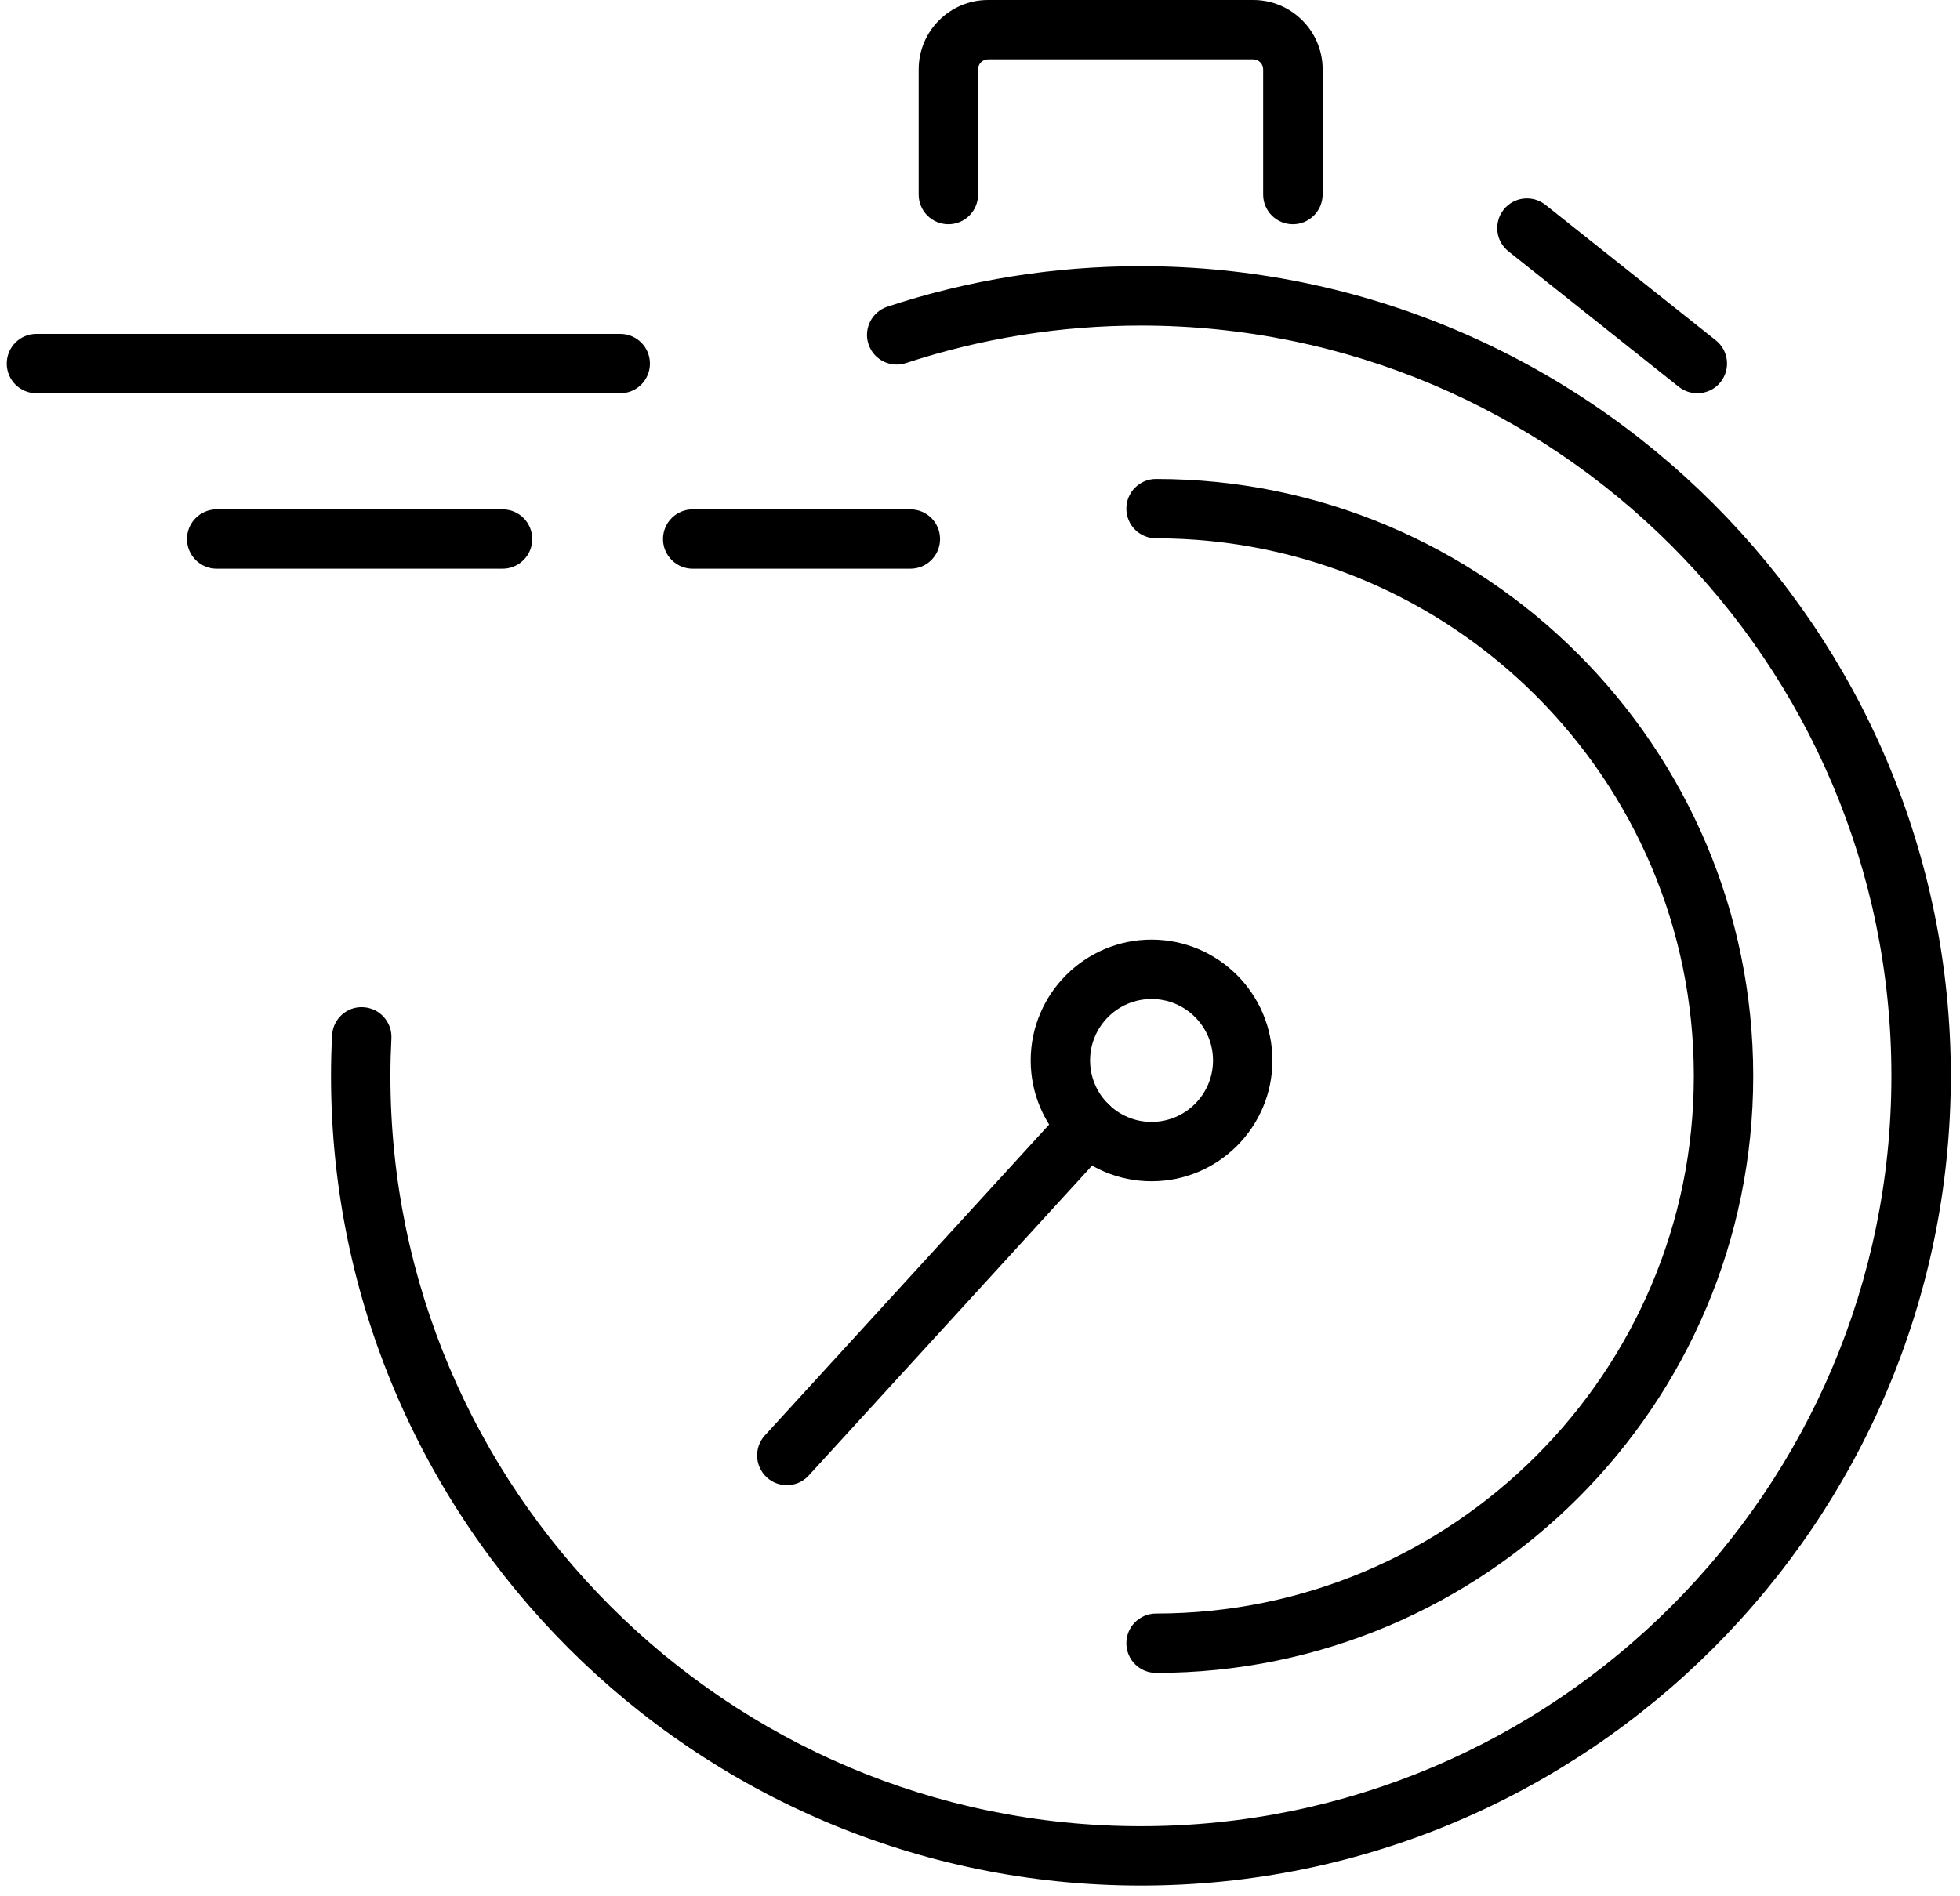 <svg xmlns="http://www.w3.org/2000/svg" fill="none" viewBox="0 0 123 119" height="119" width="123">
<g clip-path="url(#clip0_218_2559)">
<path fill="black" d="M81.133 14.076C80.102 14.076 79.269 13.244 79.269 12.212V4.354C79.269 4.007 78.99 3.727 78.642 3.727H62.007C61.659 3.727 61.379 4.007 61.379 4.354V12.212C61.379 13.244 60.547 14.076 59.516 14.076C58.485 14.076 57.652 13.244 57.652 12.212V4.354C57.652 1.957 59.603 0 62.007 0H78.648C81.046 0 83.003 1.951 83.003 4.354V12.212C82.996 13.244 82.164 14.076 81.133 14.076Z"></path>
<path fill="black" d="M38.924 24.686H2.286C1.255 24.686 0.423 23.854 0.423 22.823C0.423 21.791 1.255 20.959 2.286 20.959H38.924C39.955 20.959 40.787 21.791 40.787 22.823C40.787 23.854 39.955 24.686 38.924 24.686Z"></path>
<path fill="black" d="M31.538 35.7H13.598C12.567 35.7 11.734 34.867 11.734 33.836C11.734 32.805 12.567 31.973 13.598 31.973H31.538C32.569 31.973 33.401 32.805 33.401 33.836C33.401 34.867 32.569 35.7 31.538 35.7Z"></path>
<path fill="black" d="M57.131 35.7H43.471C42.44 35.7 41.607 34.867 41.607 33.836C41.607 32.805 42.44 31.973 43.471 31.973H57.131C58.162 31.973 58.994 32.805 58.994 33.836C58.994 34.867 58.162 35.7 57.131 35.7Z"></path>
<path fill="black" d="M106.515 24.686C106.111 24.686 105.701 24.555 105.353 24.282L94.663 15.778C93.855 15.138 93.725 13.964 94.365 13.157C95.004 12.349 96.178 12.219 96.986 12.859L107.676 21.363C108.484 22.002 108.614 23.177 107.975 23.984C107.608 24.45 107.061 24.686 106.515 24.686Z"></path>
<path fill="black" d="M72.265 74.15C68.085 74.15 64.681 70.746 64.681 66.565C64.681 62.385 68.085 58.98 72.265 58.98C76.446 58.98 79.85 62.385 79.85 66.565C79.85 70.746 76.452 74.15 72.265 74.15ZM72.265 62.708C70.135 62.708 68.408 64.441 68.408 66.565C68.408 68.689 70.141 70.423 72.265 70.423C74.396 70.423 76.123 68.689 76.123 66.565C76.123 64.441 74.396 62.708 72.265 62.708Z"></path>
<path fill="black" d="M49.374 93.226C48.927 93.226 48.474 93.064 48.12 92.735C47.362 92.039 47.306 90.859 48.002 90.101L66.917 69.41C67.612 68.652 68.793 68.596 69.55 69.292C70.308 69.987 70.364 71.168 69.668 71.925L50.754 92.617C50.381 93.027 49.878 93.226 49.374 93.226Z"></path>
<path fill="black" d="M71.597 118.36C43.57 118.36 20.773 95.556 20.773 67.535C20.773 66.641 20.797 65.783 20.841 64.982C20.897 63.951 21.773 63.156 22.804 63.224C23.829 63.28 24.618 64.162 24.562 65.187C24.524 65.92 24.5 66.709 24.5 67.535C24.5 93.507 45.626 114.633 71.597 114.633C97.569 114.633 118.695 93.507 118.695 67.535C118.695 41.563 97.569 20.437 71.597 20.437C66.553 20.437 61.59 21.232 56.857 22.791C55.875 23.114 54.826 22.58 54.503 21.605C54.18 20.63 54.714 19.574 55.689 19.251C60.801 17.561 66.156 16.71 71.597 16.71C99.625 16.71 122.423 39.514 122.423 67.535C122.423 95.556 99.625 118.36 71.597 118.36Z"></path>
<path fill="black" d="M72.548 105.011C71.517 105.011 70.685 104.179 70.685 103.147C70.685 102.116 71.517 101.284 72.548 101.284C91.159 101.284 106.297 86.146 106.297 67.535C106.297 48.925 91.159 33.792 72.548 33.792C71.517 33.792 70.685 32.96 70.685 31.929C70.685 30.898 71.517 30.065 72.548 30.065C93.209 30.065 110.024 46.875 110.024 67.541C110.024 88.208 93.215 105.011 72.548 105.011Z"></path>
</g>
<defs>
<clipPath id="clip0_218_2559">
<rect transform="translate(0.423)" fill="white" height="118.36" width="122"></rect>
</clipPath>
</defs>
</svg>
